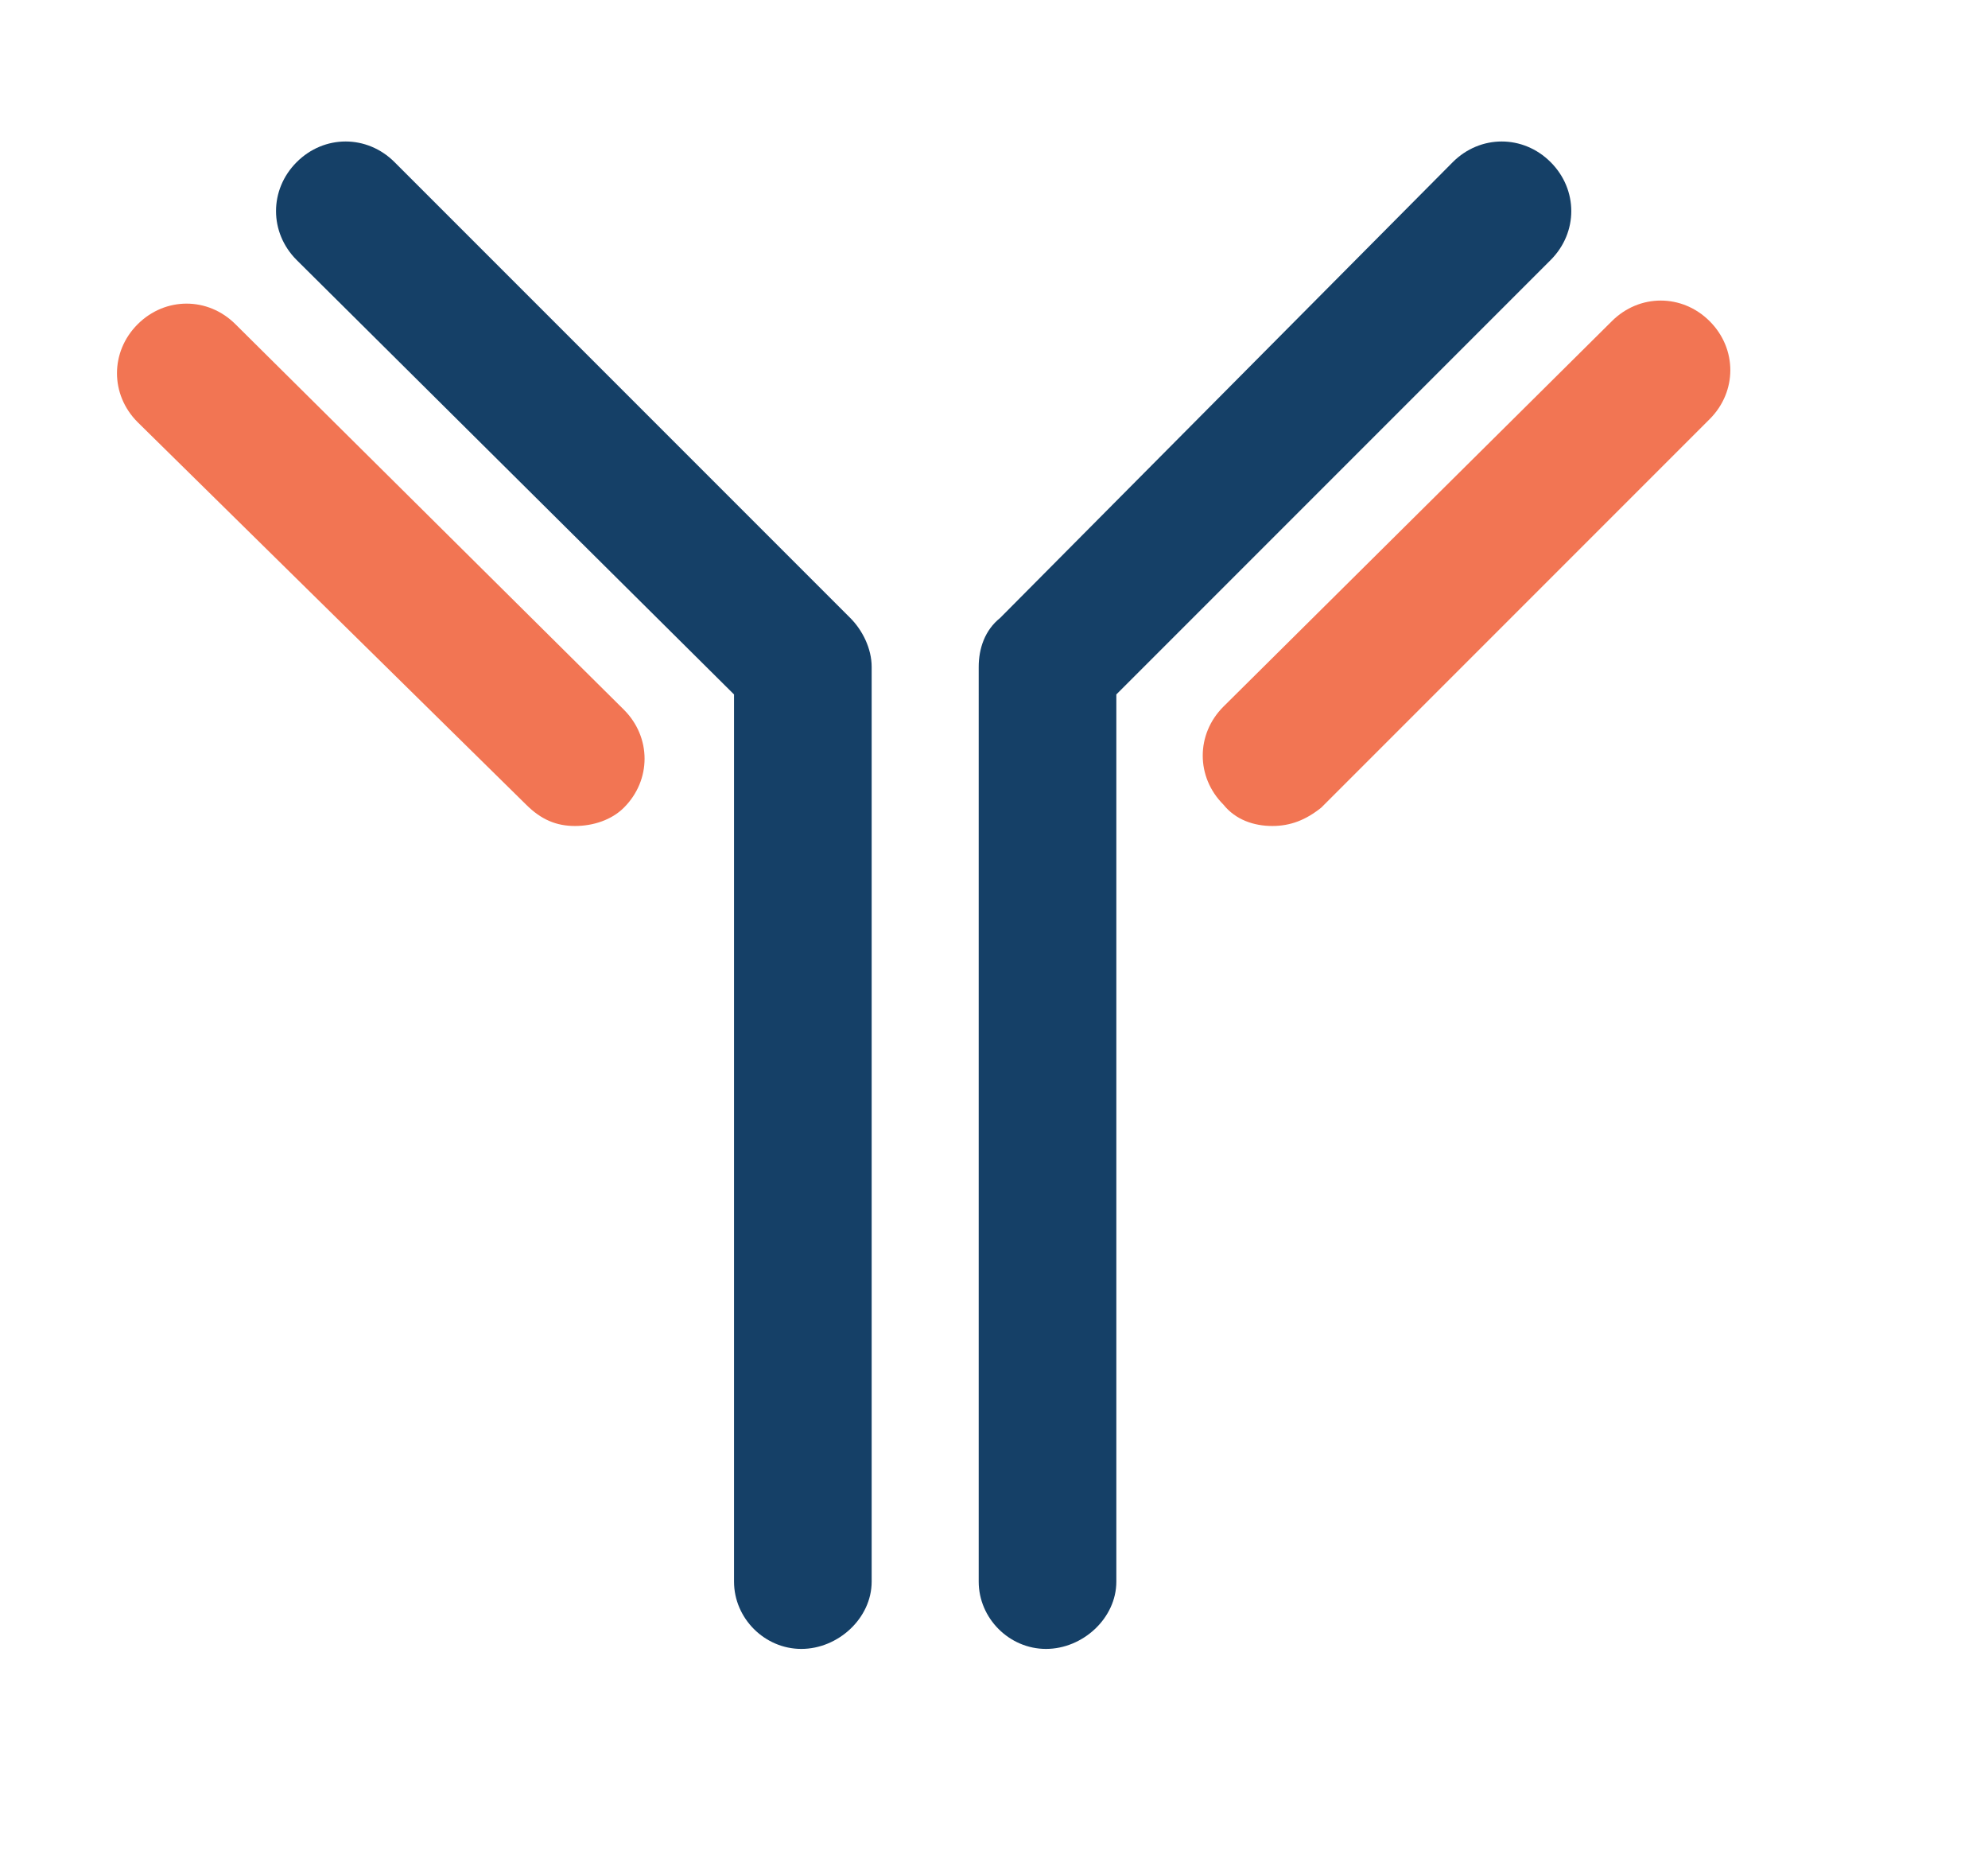 <?xml version="1.0" encoding="utf-8"?>
<!-- Generator: Adobe Illustrator 25.2.3, SVG Export Plug-In . SVG Version: 6.00 Build 0)  -->
<svg version="1.1" id="Layer_1" xmlns="http://www.w3.org/2000/svg" xmlns:xlink="http://www.w3.org/1999/xlink" x="0px" y="0px"
	 viewBox="0 0 65 61" style="enable-background:new 0 0 65 61;" xml:space="preserve">
<style type="text/css">
	.st0{fill:#154067;}
	.st1{fill:#F27553;}
</style>
<path class="st0" d="M26.2,53.9c-1.2,0-2.2-1-2.2-2.2v-29L9.7,8.5c-0.9-0.9-0.9-2.3,0-3.2c0.9-0.9,2.3-0.9,3.2,0l14.9,14.9
	c0.4,0.4,0.7,1,0.7,1.6v29.9C28.5,52.9,27.4,53.9,26.2,53.9z"/>
<path class="st1" d="M18.8,27c-0.6,0-1.1-0.2-1.6-0.7L4.5,13.8c-0.9-0.9-0.9-2.3,0-3.2c0.9-0.9,2.3-0.9,3.2,0l12.7,12.6
	c0.9,0.9,0.9,2.3,0,3.2C20,26.8,19.4,27,18.8,27z"/>
<path class="st0" d="M34.2,53.9c-1.2,0-2.2-1-2.2-2.2V21.8c0-0.6,0.2-1.2,0.7-1.6L47.5,5.3c0.9-0.9,2.3-0.9,3.2,0
	c0.9,0.9,0.9,2.3,0,3.2L36.5,22.7v29C36.5,52.9,35.4,53.9,34.2,53.9z"/>
<path class="st1" d="M41.6,27c-0.6,0-1.2-0.2-1.6-0.7c-0.9-0.9-0.9-2.3,0-3.2l12.7-12.6c0.9-0.9,2.3-0.9,3.2,0
	c0.9,0.9,0.9,2.3,0,3.2L43.2,26.4C42.7,26.8,42.2,27,41.6,27z"/>
</svg>
